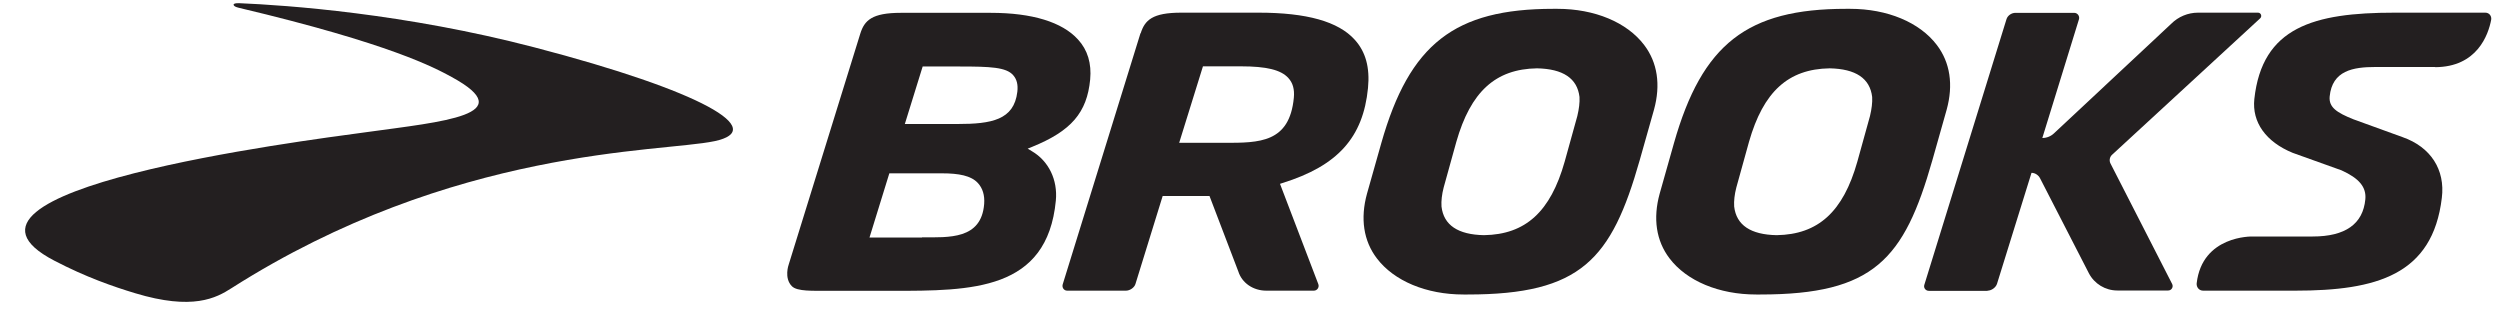 <?xml version="1.0" encoding="UTF-8"?>
<svg id="R2" xmlns="http://www.w3.org/2000/svg" viewBox="0 0 150 19.16">
  <defs>
    <style>
      .cls-1 {
        fill: #231f20;
      }
    </style>
  </defs>
  <path class="cls-1" d="M14.01,.27s.02-.09,.32-.08c2.88,.12,9.96,.62,17.73,2.65,10.13,2.64,14.04,4.95,10.81,5.63s-15.66,.34-28.98,8.82c-.92,.59-2.32,1.35-5.79,.3-1.32-.4-2.94-.96-4.84-1.95-8.18-4.25,14.68-7.16,18.72-7.71,4.63-.64,9.3-1.03,5.12-3.31-1.01-.55-3.65-1.99-12.76-4.15,0,0-.35-.07-.32-.2Z"/>
  <g>
    <path class="cls-1" d="M68.44,2c.25-.79,.7-1.24,2.43-1.24h4.64c2.9,0,4.79,.53,5.78,1.63,.65,.72,.91,1.66,.79,2.89-.29,2.97-1.82,4.67-5.13,5.7l-.15,.05,2.3,6.02c.07,.19-.07,.39-.27,.39h-2.85c-.79,0-1.46-.46-1.68-1.15l-1.73-4.53h-2.81s-1.63,5.27-1.63,5.27c-.06,.22-.33,.41-.57,.41h-3.53c-.19,0-.32-.18-.27-.37l4.67-15.08Zm3.74,1.97l-1.43,4.6h2.72c2.09,0,3.9,0,4.16-2.7,.05-.51-.06-.9-.33-1.19-.44-.49-1.32-.7-2.84-.7h-2.29Z"/>
    <path class="cls-1" d="M105.37,17.67c-2.23,0-4.17-.81-5.2-2.17-.8-1.05-1-2.39-.59-3.88l.86-3.04c1.69-5.94,4.39-8.05,10.32-8.05h.25c2.23,0,4.17,.81,5.2,2.17,.8,1.05,1,2.39,.59,3.88l-.86,3.04c-1.69,5.94-3.51,8.05-10.32,8.05h-.25Zm4.41-13.57c-2.49,.04-3.98,1.4-4.84,4.41l-.76,2.74c-.11,.43-.15,.8-.13,1.14,.13,1.12,.99,1.69,2.55,1.72,2.49-.04,3.99-1.4,4.84-4.41l.76-2.74c.1-.42,.15-.81,.13-1.14-.13-1.12-.99-1.69-2.55-1.72h0Z"/>
    <path class="cls-1" d="M119.25,17.44c.24,0,.5-.19,.57-.41l2.07-6.66c.21,0,.41,.13,.51,.32l2.93,5.7c.33,.64,.99,1.04,1.71,1.04h3.05c.2,0,.33-.21,.24-.39l-3.7-7.23c-.09-.17-.05-.39,.09-.52l8.89-8.19c.13-.12,.05-.34-.13-.34h-3.6c-.6,0-1.18,.24-1.61,.67l-7.03,6.57c-.19,.18-.44,.28-.7,.28l2.2-7.13c.05-.19-.09-.38-.29-.38h-3.52c-.24,0-.47,.16-.54,.38l-4.93,15.94c-.06,.18,.08,.36,.27,.36h3.52Z"/>
    <path class="cls-1" d="M146.11,4.02h-3.59c-1.33,0-2.59,.21-2.74,1.77-.06,.65,.43,.97,1.43,1.37l2.95,1.07c1.68,.59,2.56,1.95,2.35,3.64-.55,4.63-3.92,5.57-8.8,5.57h-5.52c-.24,0-.41-.2-.39-.44,.33-2.88,3.33-2.81,3.33-2.81h3.63c1.96,0,3.02-.75,3.16-2.23,.07-.73-.37-1.26-1.43-1.74l-2.93-1.05c-1.61-.66-2.45-1.84-2.3-3.23,.47-4.31,3.56-5.18,8.4-5.18h5.46c.23,0,.39,.2,.35,.43-.17,.89-.84,2.84-3.38,2.84Z"/>
    <path class="cls-1" d="M87.81,17.67c-2.23,0-4.17-.81-5.2-2.17-.8-1.05-1-2.39-.59-3.88l.86-3.04c1.69-5.94,4.39-8.05,10.32-8.05h.25c2.23,0,4.17,.81,5.2,2.17,.8,1.05,1,2.39,.59,3.88l-.86,3.04c-1.69,5.94-3.51,8.05-10.32,8.05h-.25Zm4.41-13.57c-2.49,.04-3.98,1.4-4.84,4.41l-.76,2.74c-.11,.43-.15,.8-.13,1.14,.13,1.12,.99,1.69,2.55,1.72,2.49-.04,3.99-1.4,4.84-4.41l.76-2.74c.1-.42,.15-.81,.13-1.14-.13-1.12-.99-1.69-2.55-1.72h0Z"/>
    <path class="cls-1" d="M59.45,.77c2.47,0,4.28,.55,5.23,1.6,.58,.63,.82,1.44,.73,2.4-.19,1.99-1.14,3.09-3.48,4.04l-.27,.11,.25,.15c1.01,.59,1.56,1.72,1.44,2.97-.52,5.41-5.05,5.41-9.84,5.41h-3.87c-.84-.01-1.81,.05-2.13-.28-.48-.49-.19-1.29-.19-1.29l4.3-13.87c.25-.79,.7-1.24,2.43-1.24h5.41Zm-4.13,13.47c1.61,0,3.56,.14,3.73-2,.04-.52-.09-.95-.38-1.26-.4-.44-1.14-.58-2.15-.58h-3.16s-1.19,3.85-1.19,3.85h3.15Zm-1.04-6.8h3.17c2.04,0,3.39-.24,3.59-1.93,.05-.43-.03-.75-.25-1-.42-.48-1.37-.52-3.24-.52h-2.19s-1.07,3.45-1.07,3.45Z"/>
  </g>
</svg>